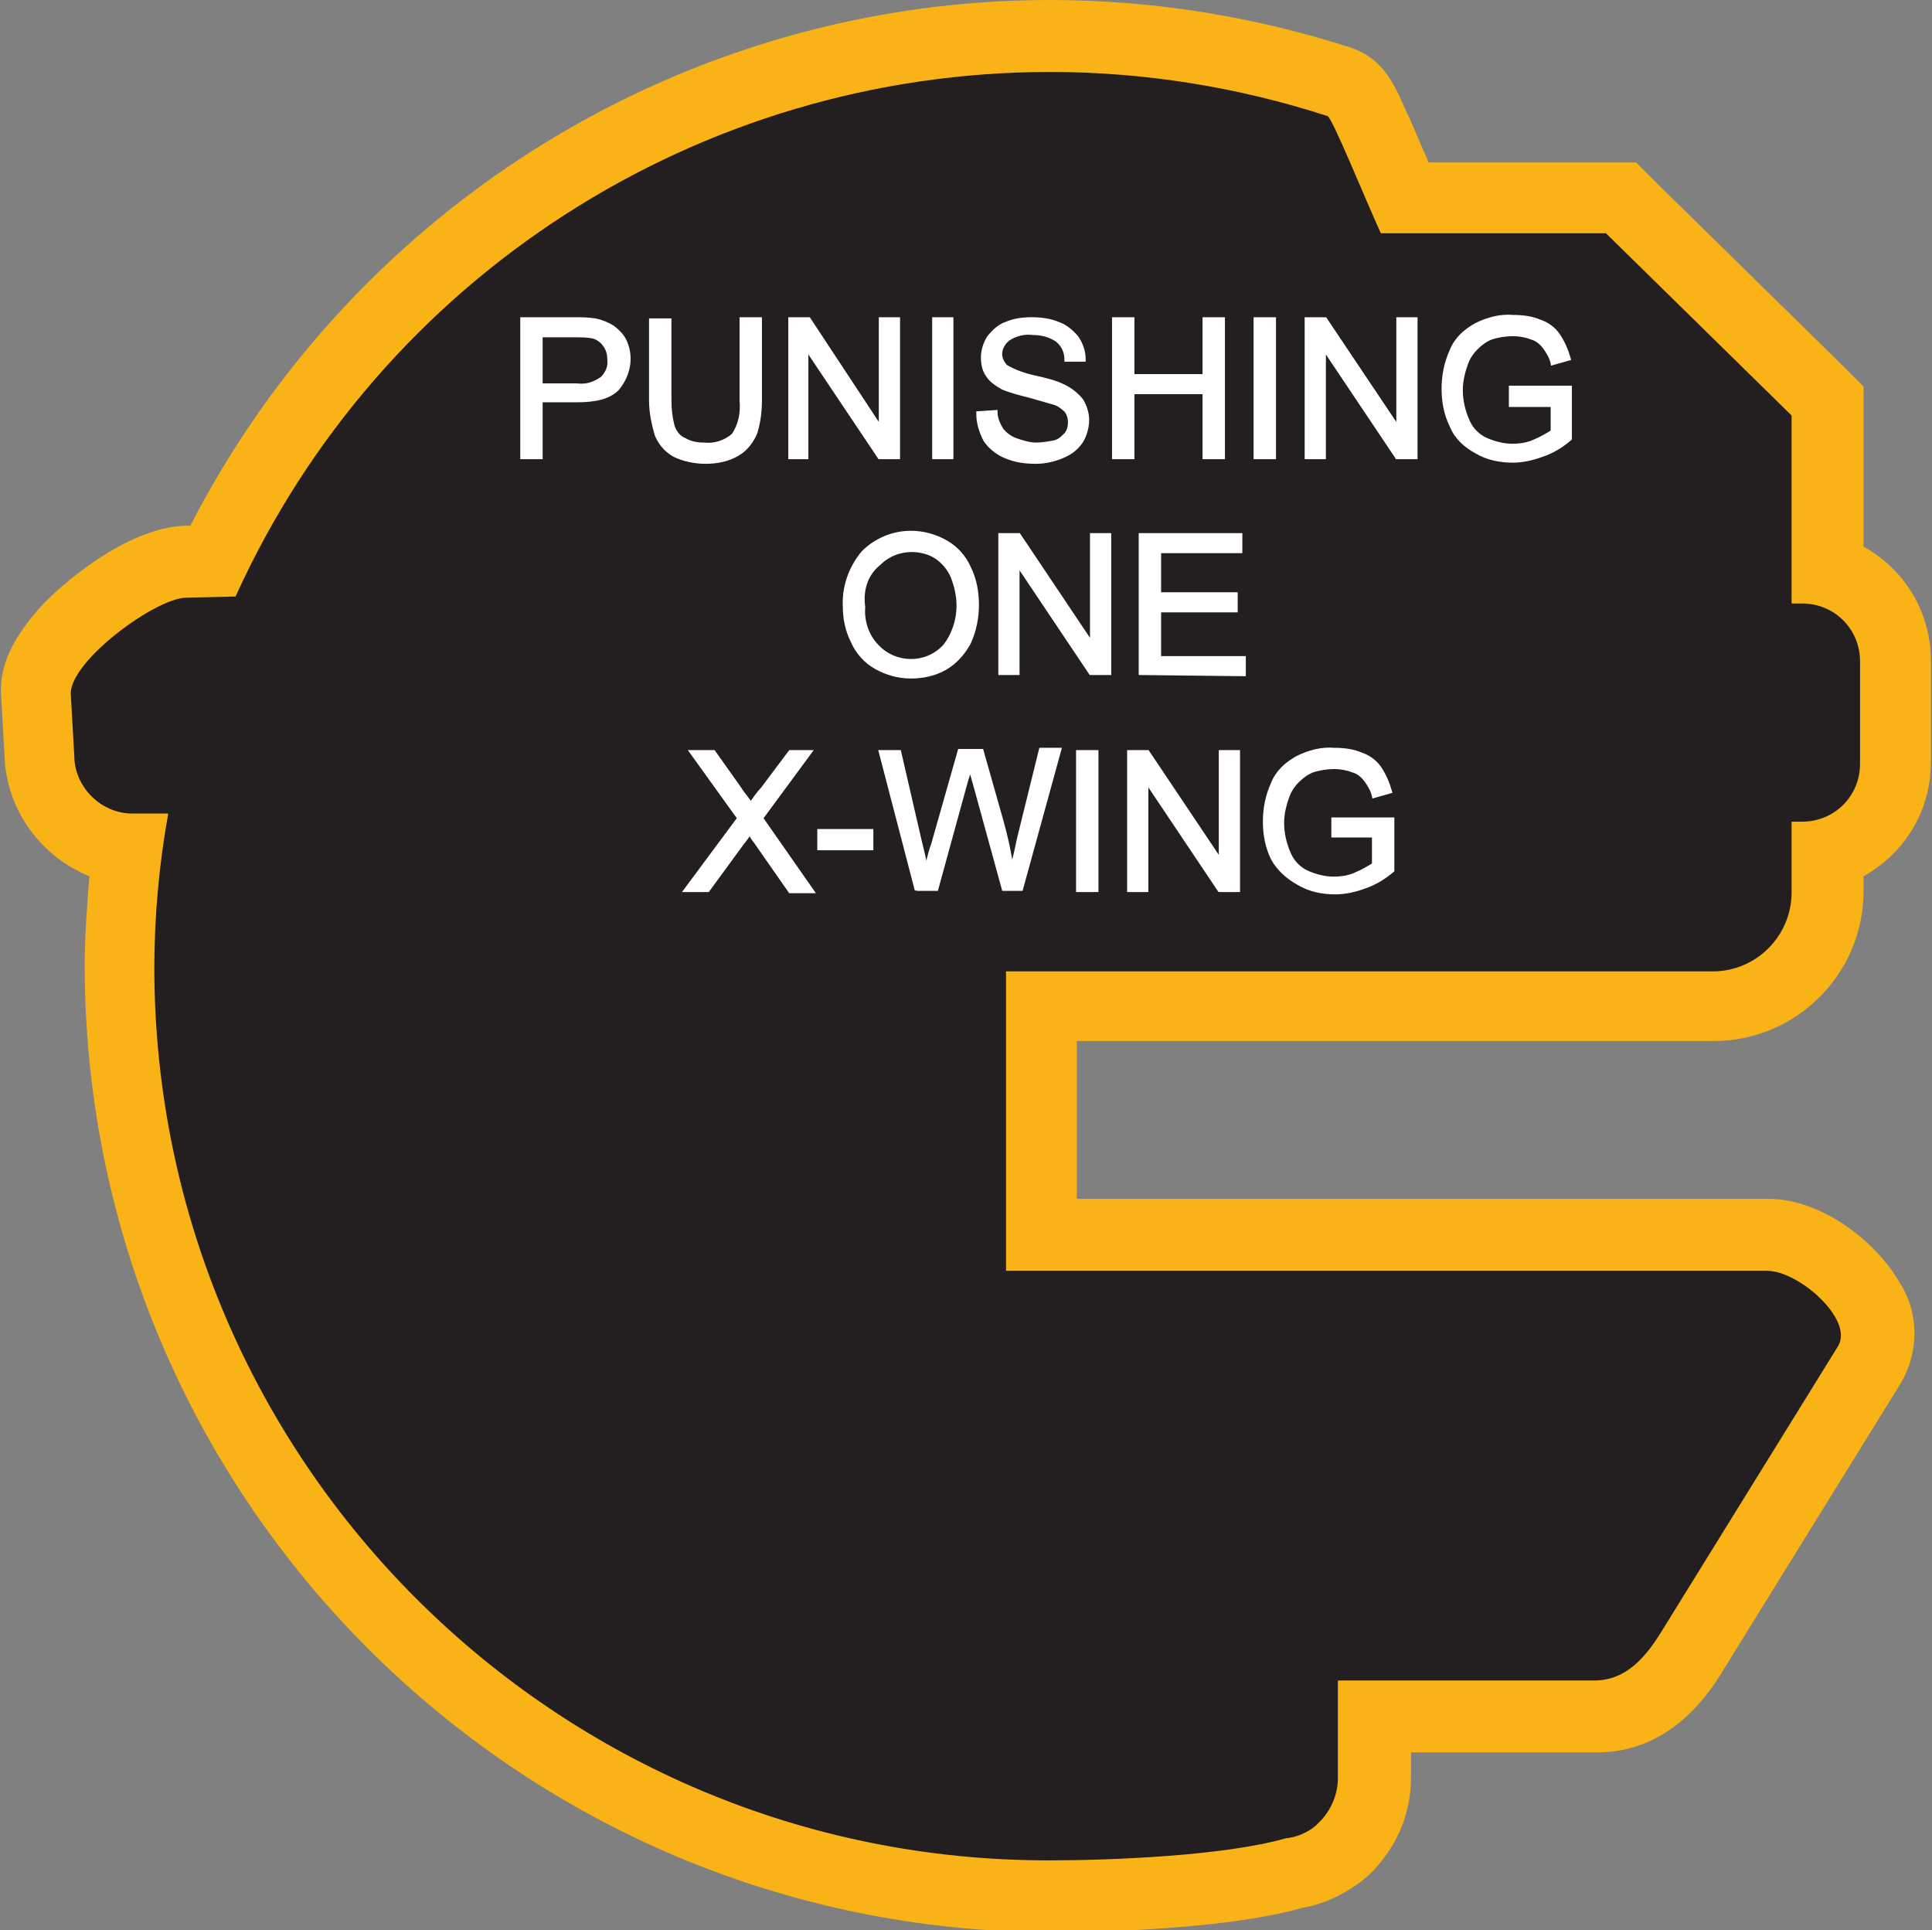 <?xml version="1.0" encoding="utf-8"?>
<!-- Generator: Adobe Illustrator 21.1.0, SVG Export Plug-In . SVG Version: 6.00 Build 0)  -->
<svg version="1.1" id="Layer_1" xmlns="http://www.w3.org/2000/svg" xmlns:xlink="http://www.w3.org/1999/xlink" x="0px" y="0px"
	 viewBox="0 0 166.5 166.3" style="enable-background:new 0 0 166.5 166.3;" xml:space="preserve">
<rect x="0" y="0" width="166.5" height="166.3" fill="#808080" stroke="none"/>
<style type="text/css">
	.st0{fill:#231F20;}
	.st1{fill:#FAB317;}
	.st2{fill:#FFFFFF;stroke:#FFFFFF;stroke-width:0.33;stroke-miterlimit:2.61;}
</style>
<title>Asset 162</title>
<g id="Layer_2">
	<g id="Layer_1-2">
		<path class="st0" d="M90.5,163.2c-44.2,0-80.1-35.8-80.2-80c0-3.4,0.2-6.8,0.6-10.2c-4.2-0.3-7.5-3.7-7.6-7.9l-0.3-5.3
			c-0.1-1.7,0.7-3.4,2.5-5.3c2.2-2.4,7-6,10.3-6.1l2.4-0.1C35.9,12.3,77.3-5.4,115.4,7c1.6,0.5,1.8,0.9,4.7,7.8l1,2.2h18.7
			l17.8,17.5v14.7c3.4,1,5.8,4.1,5.8,7.7v8.8c0,3.6-2.4,6.7-5.8,7.7v3.4c0,5.4-4.4,9.8-9.9,9.8h-58v19.6h62.5c3.3,0,7.1,2.9,8.6,5.6
			c1.1,1.7,1.1,3.9,0.1,5.6l-15.1,24.4c-1.1,1.8-3.6,5.9-8.5,5.9h-19v5.3c0,2.1-0.8,4.1-2.2,5.6c-0.3,0.3-0.6,0.6-1,0.9
			c-1.1,0.9-2.4,1.4-3.8,1.7C104.6,163.2,91.9,163.2,90.5,163.2z"/>
		<path class="st1" d="M90.5,6.2c8.1,0,16.2,1.3,23.9,3.8c0.4,0.1,3.1,6.8,4.6,10.1h19.4l16,15.7V52h0.9c2.8,0,5,2.2,5,5v8.8
			c0,2.8-2.2,5-5,5h-0.9v6.1c0,3.7-3,6.8-6.8,6.8H86.7v25.8h65.6c2.7,0,7.5,4.2,6.1,6.5l-15.1,24.4c-1.4,2.3-3.1,4.4-5.9,4.4h-22.1
			v8.4c0,1.3-0.5,2.6-1.4,3.6c-0.2,0.2-0.3,0.3-0.5,0.5c-0.7,0.6-1.6,1-2.6,1.1c-5.2,1.5-15,1.9-20.3,1.9
			C48,160.4,13.4,126,13.3,83.5c0-4.5,0.4-9,1.2-13.4h-3.1c-2.7,0-5-2.3-5-5l-0.3-5.3c-0.1-2.8,7.2-8.2,9.9-8.3l4.3-0.1
			C32.8,23.8,60.3,6.2,90.5,6.2 M90.5,0C59.3,0,30.7,17.5,16.4,45.3h-0.5c-5.1,0.2-10.8,5.2-12.5,7.1c-2.3,2.6-3.5,5-3.3,7.6
			l0.3,5.3c0.2,4.5,3.1,8.5,7.3,10.2c-0.2,2.6-0.4,5.2-0.4,7.8c0.1,45.9,37.3,83.1,83.3,83.2c2.4,0,14.5-0.1,21.6-2.1
			c1.8-0.3,3.5-1.1,5-2.2c0.5-0.4,1-0.8,1.4-1.3c1.9-2.1,3-4.8,3-7.7v-2.2h16c6.6,0,9.9-5.4,11.1-7.4l15.1-24.4
			c1.6-2.7,1.6-6.1-0.1-8.7c-2-3.5-6.7-7.2-11.3-7.2H92.8V89.7h54.9c7.1,0,12.9-5.8,12.9-12.9v-1.3c3.6-2,5.8-5.7,5.8-9.8v-8.8
			c0-4.1-2.2-7.8-5.8-9.8V33.3l-1.8-1.8l-16-15.7l-1.8-1.8h-17.9l-0.1-0.3c-0.7-1.5-1.3-3.1-1.9-4.3c-1-2.3-2-4.4-4.7-5.3
			C108,1.4,99.3,0,90.5,0z"/>
		<path class="st2" d="M45,39.4V27.5h4.5c0.6,0,1.2,0,1.8,0.1c0.5,0.1,1,0.3,1.5,0.6c0.4,0.3,0.8,0.7,1,1.1c0.7,1.4,0.4,3-0.6,4.2
			c-0.7,0.7-1.8,1-3.5,1h-3.1v4.9L45,39.4z M46.6,33.2h3.1c0.8,0.1,1.5-0.1,2.2-0.6c0.4-0.4,0.7-1,0.6-1.6c0-0.5-0.1-0.9-0.4-1.3
			c-0.2-0.3-0.6-0.6-1-0.7c-0.5-0.1-1-0.1-1.5-0.1h-3L46.6,33.2L46.6,33.2z M63.9,27.5h1.6v6.9c0,1-0.1,1.9-0.4,2.9
			c-0.3,0.7-0.8,1.4-1.5,1.8c-0.8,0.5-1.8,0.7-2.8,0.7c-0.9,0-1.9-0.2-2.7-0.6c-0.7-0.4-1.2-1-1.5-1.7c-0.3-1-0.5-2-0.5-3v-6.9h1.6
			v6.9c0,0.8,0.1,1.6,0.3,2.3c0.2,0.5,0.5,0.9,1,1.1c0.5,0.3,1.1,0.4,1.7,0.4c0.9,0.1,1.8-0.2,2.5-0.8c0.6-0.9,0.8-1.9,0.7-3
			L63.9,27.5L63.9,27.5z M68.1,39.4V27.5h1.6l6.2,9.4v-9.4h1.5v11.9h-1.6l-6.3-9.4v9.4H68.1z M80.5,39.4V27.5H82v11.9H80.5z
			 M84.3,35.6l1.5-0.1c0,0.5,0.2,1,0.5,1.5c0.3,0.4,0.7,0.7,1.2,0.9c0.6,0.2,1.2,0.4,1.8,0.4c0.5,0,1.1-0.1,1.6-0.2
			c0.4-0.1,0.7-0.4,1-0.7c0.2-0.3,0.3-0.6,0.3-1c0-0.4-0.1-0.7-0.3-1c-0.3-0.3-0.7-0.6-1.1-0.7c-0.7-0.2-1.4-0.4-2.1-0.6
			c-0.8-0.2-1.6-0.4-2.3-0.7c-0.5-0.3-1-0.6-1.3-1.1c-0.3-0.4-0.4-1-0.4-1.5c0-0.6,0.2-1.2,0.5-1.7c0.4-0.5,0.9-1,1.5-1.2
			c0.7-0.3,1.4-0.4,2.2-0.4c0.8,0,1.6,0.1,2.3,0.4c0.6,0.2,1.2,0.7,1.6,1.2c0.4,0.6,0.6,1.2,0.6,1.9L91.9,31c0-0.7-0.3-1.3-0.8-1.7
			c-0.6-0.4-1.3-0.6-2.1-0.6c-0.7-0.1-1.5,0.1-2.1,0.5c-0.4,0.3-0.7,0.8-0.7,1.3c0,0.4,0.2,0.8,0.5,1.1c0.7,0.4,1.5,0.7,2.4,0.9
			c0.9,0.2,1.8,0.4,2.6,0.8c0.6,0.3,1.1,0.7,1.5,1.2c0.3,0.5,0.5,1.1,0.5,1.7c0,0.6-0.2,1.3-0.5,1.8c-0.4,0.6-0.9,1-1.6,1.3
			c-0.7,0.3-1.5,0.5-2.3,0.5c-0.9,0-1.8-0.1-2.7-0.5c-0.7-0.3-1.3-0.8-1.7-1.4C84.5,37.1,84.3,36.4,84.3,35.6L84.3,35.6z M96,39.4
			V27.5h1.6v4.9h6.2v-4.9h1.6v11.9h-1.6v-5.6h-6.2v5.6H96z M108.2,39.4V27.5h1.6v11.9H108.2z M112.6,39.4V27.5h1.6l6.3,9.4v-9.4h1.5
			v11.9h-1.6l-6.3-9.4v9.4H112.6z M130.2,34.8v-1.4h5.1v4.4c-0.7,0.6-1.5,1.1-2.4,1.4c-0.8,0.3-1.7,0.5-2.5,0.5
			c-1.1,0-2.2-0.2-3.2-0.8c-0.9-0.5-1.7-1.2-2.1-2.2c-0.5-1-0.7-2.1-0.7-3.2c0-1.1,0.2-2.2,0.7-3.3c0.4-1,1.2-1.7,2.1-2.2
			c1-0.5,2.1-0.8,3.2-0.7c0.8,0,1.6,0.1,2.3,0.4c0.6,0.2,1.2,0.6,1.6,1.2c0.4,0.6,0.7,1.3,0.9,2l-1.4,0.4c-0.1-0.5-0.4-1-0.7-1.4
			c-0.3-0.4-0.7-0.7-1.1-0.8c-0.5-0.2-1.1-0.3-1.6-0.3c-0.6,0-1.3,0.1-1.9,0.3c-0.5,0.2-0.9,0.5-1.3,0.9c-0.3,0.3-0.6,0.7-0.8,1.2
			c-0.3,0.8-0.5,1.6-0.5,2.4c0,0.9,0.2,1.8,0.6,2.7c0.3,0.7,0.9,1.3,1.6,1.6c0.7,0.3,1.5,0.5,2.2,0.5c0.7,0,1.4-0.1,2-0.4
			c0.5-0.2,1-0.5,1.5-0.8v-2.3H130.2z M72.8,52.3c-0.1-1.7,0.5-3.4,1.6-4.7c1.1-1.1,2.6-1.7,4.1-1.7c1.1,0,2.1,0.3,3,0.8
			c0.9,0.5,1.6,1.3,2,2.2c0.5,1,0.7,2.1,0.7,3.2c0,1.1-0.2,2.2-0.7,3.3c-0.5,0.9-1.2,1.7-2.1,2.2c-0.9,0.5-1.9,0.7-2.9,0.7
			c-1.1,0-2.1-0.3-3-0.8c-0.9-0.5-1.6-1.3-2-2.2C73,54.3,72.8,53.3,72.8,52.3L72.8,52.3z M74.4,52.3c-0.1,1.2,0.3,2.5,1.2,3.4
			c1.5,1.6,4.1,1.7,5.7,0.1c0,0,0.1-0.1,0.1-0.1c0.8-1,1.2-2.3,1.2-3.5c0-0.9-0.2-1.7-0.5-2.5c-0.3-0.7-0.8-1.3-1.4-1.7
			c-0.6-0.4-1.4-0.6-2.1-0.6c-1.1,0-2.1,0.4-2.9,1.2C74.6,49.5,74.2,50.9,74.4,52.3L74.4,52.3z M86.2,58V46.1h1.6l6.3,9.4v-9.4h1.5
			v11.9H94l-6.3-9.4v9.4L86.2,58z M98.3,58V46.1h8.6v1.4h-7v3.7h6.6v1.4h-6.6v4.1h7.3v1.4L98.3,58z M59.1,76.7l4.6-6.2l-4.1-5.7h1.9
			l2.2,3.1c0.3,0.5,0.7,0.9,1,1.4c0.3-0.4,0.6-0.9,1-1.3l2.4-3.2h1.7l-4.2,5.7l4.4,6.3h-1.9l-3-4.3c-0.2-0.2-0.3-0.5-0.5-0.7
			c-0.3,0.4-0.5,0.7-0.6,0.8l-3,4.1L59.1,76.7z M70.6,73.1v-1.5h4.5v1.5H70.6z M79,76.7l-3.1-11.9h1.6l1.8,7.8
			c0.2,0.8,0.4,1.6,0.5,2.4c0.3-1.3,0.5-2,0.6-2.2l2.3-8.1h1.9l1.7,6c0.4,1.4,0.7,2.8,0.9,4.2c0.2-0.8,0.4-1.6,0.6-2.6l1.9-7.7h1.6
			l-3.3,12h-1.5l-2.5-9.1l-0.4-1.4c-0.1,0.5-0.3,1-0.4,1.4l-2.5,9.1H79z M92.9,76.7V64.8h1.6v11.9H92.9z M97.3,76.7V64.8h1.6
			l6.3,9.4v-9.4h1.5v11.9h-1.6l-6.3-9.4v9.4H97.3z M114.9,72v-1.4h5.1V75c-0.7,0.6-1.5,1.1-2.4,1.4c-0.8,0.3-1.7,0.5-2.5,0.5
			c-1.1,0-2.2-0.2-3.2-0.8c-0.9-0.5-1.7-1.2-2.2-2.1c-0.5-1-0.7-2.1-0.7-3.2c0-1.1,0.2-2.2,0.7-3.3c0.4-1,1.2-1.7,2.1-2.2
			c1-0.5,2.1-0.8,3.2-0.7c0.8,0,1.6,0.1,2.3,0.4c0.6,0.2,1.2,0.6,1.6,1.2c0.4,0.6,0.7,1.3,0.9,2l-1.4,0.4c-0.1-0.5-0.4-1-0.7-1.4
			c-0.3-0.4-0.7-0.7-1.1-0.8c-0.5-0.2-1.1-0.3-1.6-0.3c-0.6,0-1.3,0.1-1.9,0.3c-0.5,0.2-0.9,0.5-1.3,0.9c-0.3,0.3-0.6,0.7-0.8,1.2
			c-0.3,0.8-0.5,1.6-0.5,2.4c0,0.9,0.2,1.8,0.6,2.7c0.3,0.7,0.9,1.3,1.6,1.6c0.7,0.3,1.5,0.5,2.2,0.5c0.7,0,1.4-0.1,2-0.4
			c0.5-0.2,1-0.5,1.5-0.8V72H114.9z"/>
	</g>
</g>
</svg>
